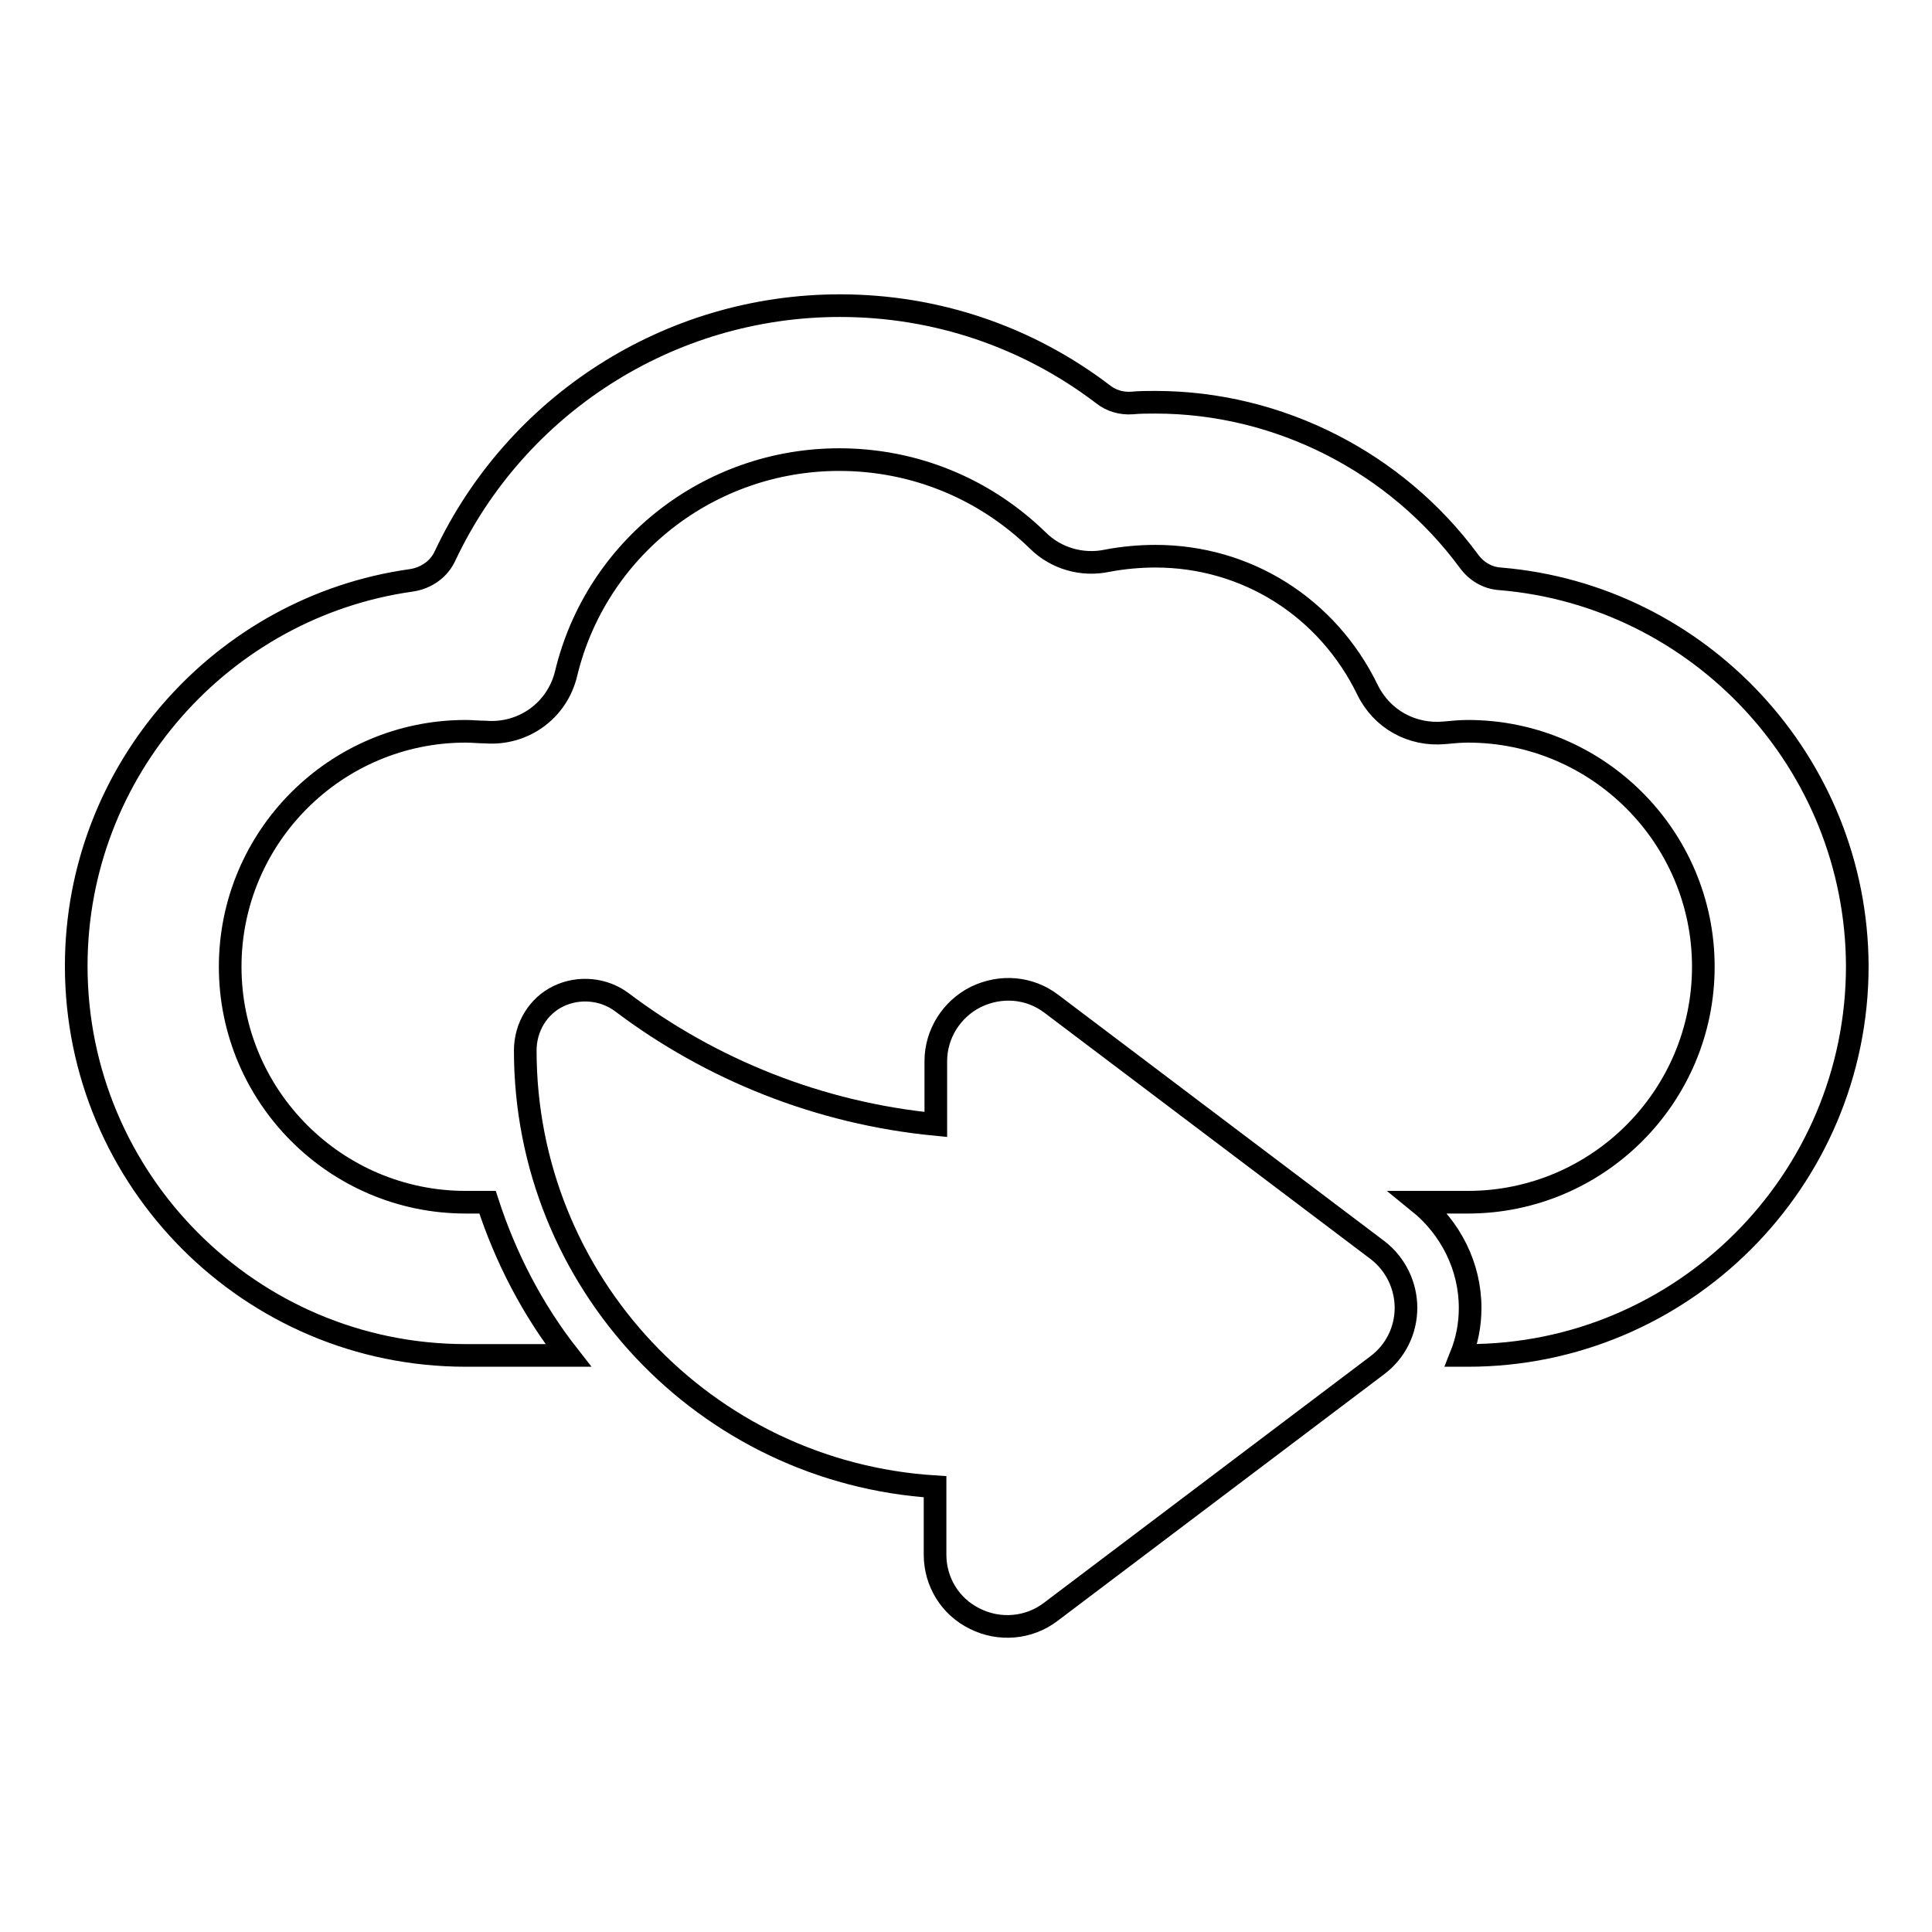 <?xml version="1.0" encoding="utf-8"?>
<!-- Svg Vector Icons : http://www.onlinewebfonts.com/icon -->
<!DOCTYPE svg PUBLIC "-//W3C//DTD SVG 1.1//EN" "http://www.w3.org/Graphics/SVG/1.1/DTD/svg11.dtd">
<svg version="1.1" xmlns="http://www.w3.org/2000/svg" xmlns:xlink="http://www.w3.org/1999/xlink" x="0px" y="0px" viewBox="0 0 256 256" enable-background="new 0 0 256 256" xml:space="preserve">
<g><g><g><g><path stroke-width="3" fill-opacity="0" stroke="#000000"  d="M198.8,76.7c-1.7-0.1-3.2-1-4.2-2.4c-9.6-13-25.1-21-41.5-21c-1,0-2.1,0-3.1,0.1c-1.4,0.1-2.8-0.3-3.9-1.2c-10-7.6-22.1-11.7-34.8-11.7c-22.7,0-42.9,13.2-52.3,33.1c-0.8,1.8-2.5,3-4.5,3.3c-25,3.5-44.4,25.1-44.4,51.1c0,28.4,23.1,51.6,51.6,51.6h13.6c-4.7-6-8.3-12.9-10.7-20.3h-2.9c-17.2,0-31.2-14-31.2-31.2c0-17.2,14-31.2,31.2-31.2c0.9,0,1.7,0.1,2.6,0.1c5,0.4,9.5-2.8,10.7-7.7C79,72.6,94,60.9,111.2,60.9c9.9,0,19.2,3.8,26.3,10.7c2.4,2.4,5.9,3.4,9.2,2.7c2.1-0.4,4.3-0.6,6.4-0.6c12.1,0,22.8,6.8,28.1,17.7c1.9,3.9,5.9,6.1,10.2,5.7c1.1-0.1,2.1-0.2,3.1-0.2c17.2,0,31.2,14,31.2,31.2c0,17.2-14,31.2-31.2,31.2H188c4.2,3.4,6.8,8.5,6.8,14c0,2.2-0.4,4.3-1.2,6.3h0.9c28.4,0,51.6-23.1,51.6-51.6C246,101.1,225.2,78.9,198.8,76.7z"/><path stroke-width="3" fill-opacity="0" stroke="#000000"  d="M182.6,165.7l-43.3-32.7c-2.9-2.2-6.7-2.5-10-0.9c-3.2,1.6-5.3,4.9-5.3,8.5v8.4c-15.5-1.5-29.8-7.3-41.6-16.2c-2.4-1.8-5.7-2.1-8.4-0.8c-2.7,1.3-4.4,4.1-4.4,7.2l0,0c0,30.6,23.8,55.9,54.3,57.8c0,0,0,0,0,0v9c0,3.6,2,6.9,5.3,8.5c3.2,1.6,7.1,1.3,10-0.9l43.3-32.7c2.4-1.8,3.8-4.6,3.8-7.6C186.3,170.3,184.9,167.5,182.6,165.7z"/></g></g><g></g><g></g><g></g><g></g><g></g><g></g><g></g><g></g><g></g><g></g><g></g><g></g><g></g><g></g><g></g></g></g>
</svg>